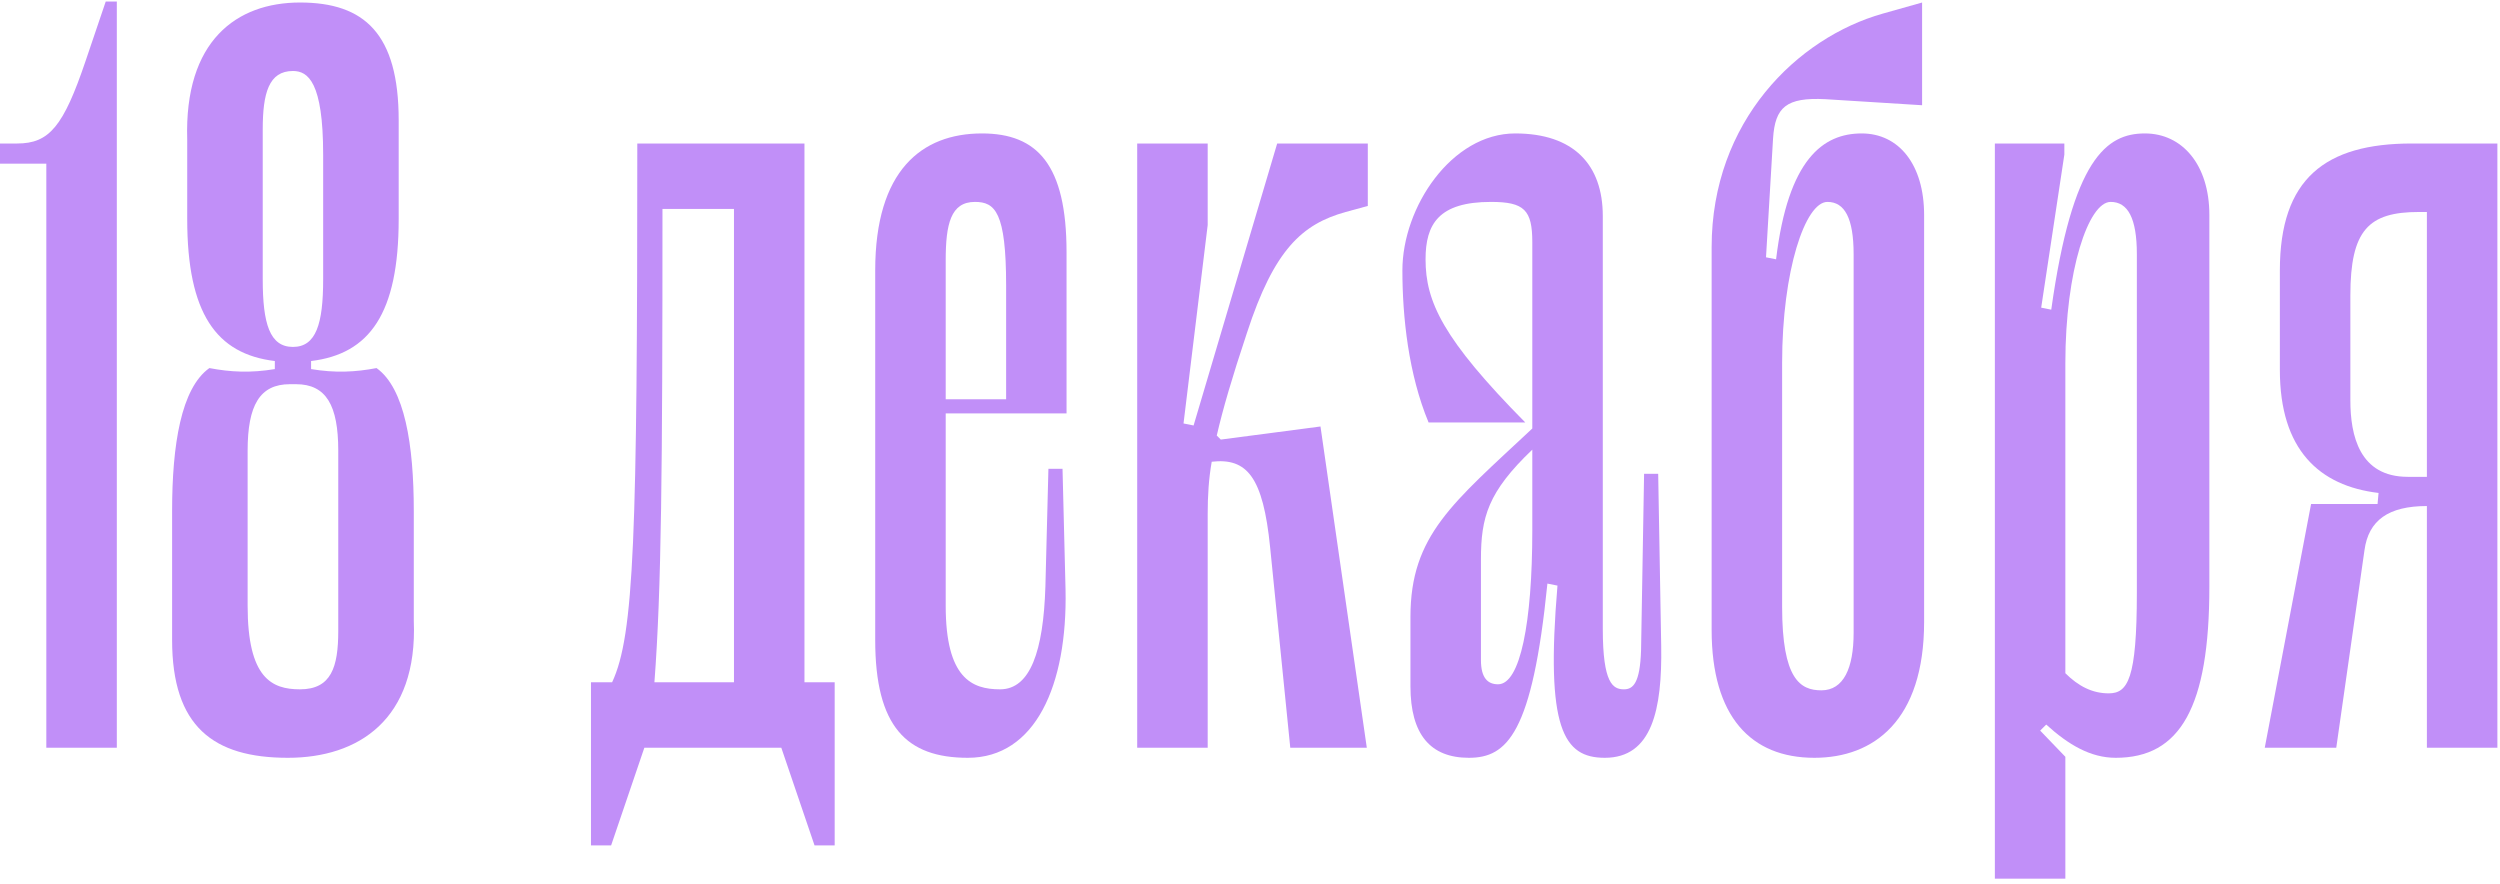<?xml version="1.0" encoding="UTF-8"?> <svg xmlns="http://www.w3.org/2000/svg" width="331" height="117" viewBox="0 0 331 117" fill="none"> <path d="M15.467 0.2V99H6.133V21.667H0V19H2.267C6.533 19 8.4 16.733 11.333 8.067L14 0.2H15.467Z" fill="#C18FF8"></path> <path d="M54.786 67.667V82.2C55.32 95.267 47.453 100.333 38.12 100.333C28.253 100.333 22.787 96.2 22.787 84.733V67.667C22.787 58.867 23.986 51.4 27.72 48.733C30.52 49.267 33.187 49.4 36.386 48.867V47.8C28.653 46.867 24.787 41.533 24.787 29V18.467C24.387 5.4 31.32 0.333 39.72 0.333C48.253 0.333 52.786 4.467 52.786 15.933V29C52.786 41.533 48.92 46.867 41.187 47.8V48.867C44.386 49.4 47.053 49.267 49.853 48.733C53.587 51.4 54.786 58.867 54.786 67.667ZM34.786 17.133V37C34.786 42.867 35.72 45.933 38.786 45.933C41.853 45.933 42.786 42.867 42.786 37V20.467C42.786 10.867 40.786 9.4 38.786 9.4C35.587 9.4 34.786 12.333 34.786 17.133ZM44.786 83.533V59.667C44.786 53.667 43.187 50.867 39.187 50.867H38.386C34.386 50.867 32.786 53.667 32.786 59.667V80.2C32.786 89.8 35.986 91.267 39.72 91.267C43.853 91.267 44.786 88.333 44.786 83.533Z" fill="#C18FF8"></path> <path d="M106.511 19V90.333H110.511V111.933H107.845L103.445 99H85.311L80.912 111.933H78.245V90.333H81.045C83.978 84.067 84.378 71 84.378 19H106.511ZM86.645 90.333H97.178V27.667H87.712C87.712 62.2 87.578 78.067 86.645 90.333Z" fill="#C18FF8"></path> <path d="M125.211 54.733V80.2C125.211 89.8 128.678 91.267 132.411 91.267C136.411 91.267 138.144 86.2 138.411 77.667L138.811 62.067H140.678L141.078 78.067C141.344 90.733 137.078 100.333 128.144 100.333C120.011 100.333 115.878 96.2 115.878 84.733V35.8C115.878 22.6 122.011 17.667 130.011 17.667C137.344 17.667 141.211 21.8 141.211 33.4V54.733H125.211ZM129.078 26.733C125.878 26.733 125.211 29.667 125.211 34.467V52.867H133.211V37.8C133.211 28.067 131.744 26.733 129.078 26.733Z" fill="#C18FF8"></path> <path d="M181.098 27.267L178.165 28.067C172.432 29.667 168.698 33 165.098 44.067C163.098 50.067 161.898 54.2 161.098 57.667L161.632 58.2L174.832 56.467L180.965 99H170.832L168.165 72.467C167.232 63.133 165.098 60.6 160.432 61.133C160.032 63.4 159.898 65.667 159.898 68.067V99H150.565V19H159.898V29.8L156.698 56.067L158.032 56.333L169.098 19H181.098V27.267Z" fill="#C18FF8"></path> <path d="M194.477 100.333C189.41 100.333 186.744 97.267 186.744 90.867V81.667C186.744 70.867 192.344 66.6 202.877 56.733V32.067C202.877 27.8 201.81 26.733 197.41 26.733C190.477 26.733 188.744 29.667 188.744 34.333C188.744 39.933 191.01 44.867 201.944 55.933H189.144C186.477 49.533 185.677 41.933 185.677 35.8C185.677 27.4 192.21 17.667 200.61 17.667C208.344 17.667 212.21 21.8 212.21 28.6V83.267C212.21 90.467 213.544 91.267 215.01 91.267C216.21 91.267 217.144 90.467 217.277 86.067L217.677 62.733H219.544L219.944 85.533C220.077 93.933 218.744 100.333 212.477 100.333C207.01 100.333 204.61 96.467 206.21 77.533L204.877 77.267C202.877 97.133 199.544 100.333 194.477 100.333ZM198.344 90.6C201.277 90.6 202.877 82.467 202.877 70.2V59.533C197.01 65.133 196.077 68.467 196.077 74.067V87.4C196.077 89.8 197.01 90.6 198.344 90.6Z" fill="#C18FF8"></path> <path d="M246.486 17.667C251.42 17.667 254.753 21.8 254.753 28.467V82.333C254.753 95.4 248.086 100.333 240.22 100.333C231.82 100.333 226.62 94.867 226.62 83.4V32.733C226.62 16.067 237.953 5 249.286 1.8L254.486 0.333V13.933L241.686 13.133C236.486 12.867 235.02 14.2 234.753 18.333L233.82 34.067L235.153 34.333C236.753 21 241.42 17.667 246.486 17.667ZM245.42 83.8V33.667C245.42 28.867 244.22 26.733 241.953 26.733C239.02 26.733 235.953 35.8 235.953 48.067V80.333C235.953 89.933 238.353 91.4 241.153 91.4C244.086 91.4 245.42 88.467 245.42 83.8Z" fill="#C18FF8"></path> <path d="M292.52 77.667C292.52 93.667 288.653 100.333 280.12 100.333C276.786 100.333 273.853 98.6 270.92 95.933L270.12 96.733L273.453 100.2V116.333H264.12V19H273.32V20.467L270.253 40.733L271.586 41C274.386 21 278.92 17.667 283.986 17.667C288.92 17.667 292.52 21.8 292.52 28.467V77.667ZM282.92 33.667C282.92 28.867 281.72 26.733 279.453 26.733C276.52 26.733 273.453 35.8 273.453 48.067V89.133C275.186 90.867 277.053 91.8 279.186 91.8C281.72 91.8 282.92 89.933 282.92 78.467V33.667Z" fill="#C18FF8"></path> <path d="M330.654 19V99H321.321V67C316.254 67 313.588 68.867 313.054 72.867L309.321 99H299.854L305.987 66.733H314.788L314.921 65.267C307.054 64.333 301.854 59.533 301.854 49V35.8C301.854 23.667 307.854 19 319.321 19H330.654ZM311.188 39.133V53C311.188 57.667 312.388 63.133 318.788 63.133H321.321V28.067H320.254C313.588 28.067 311.188 30.467 311.188 39.133Z" fill="#C18FF8"></path> </svg> 